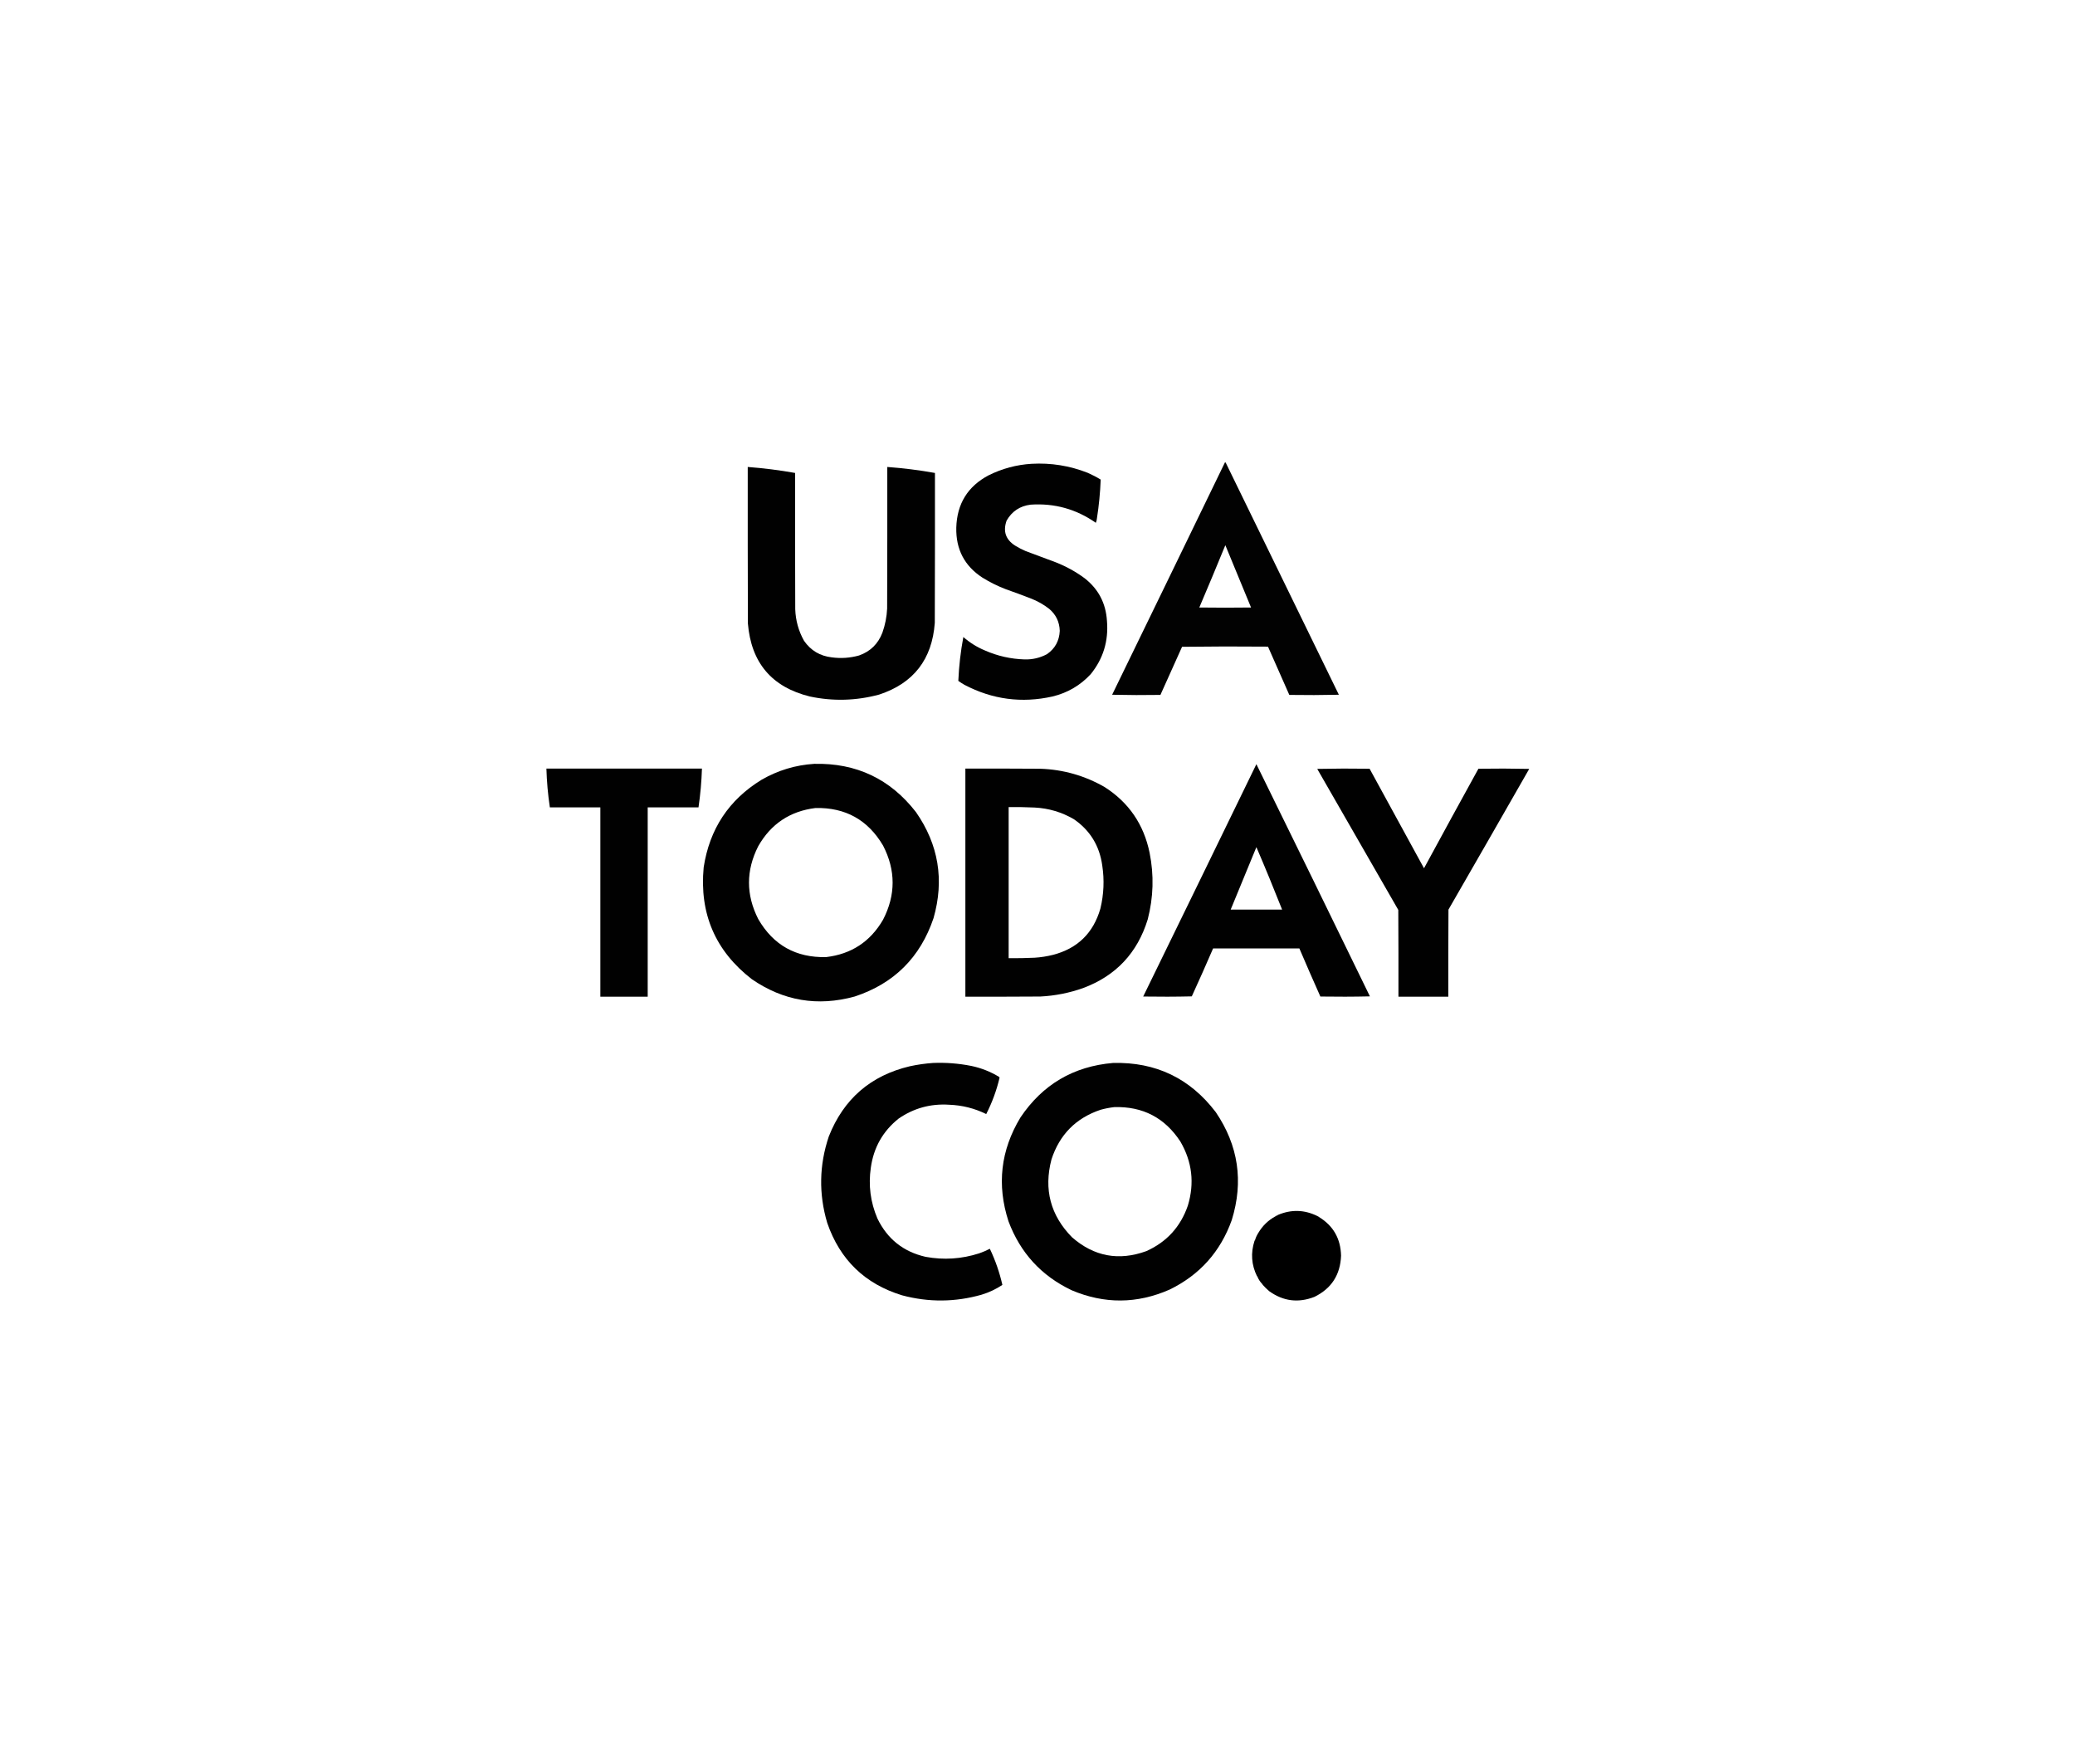 <?xml version="1.0" encoding="UTF-8"?> <svg xmlns="http://www.w3.org/2000/svg" width="200" height="170" viewBox="0 0 200 170" fill="none"><path opacity="0.992" fill-rule="evenodd" clip-rule="evenodd" d="M118.075 44.546C118.13 44.565 118.165 44.605 118.18 44.667C121.802 52.096 125.425 59.525 129.047 66.954C127.455 66.99 125.863 66.995 124.271 66.97C123.58 65.421 122.895 63.871 122.216 62.318C119.455 62.292 116.694 62.297 113.934 62.333C113.236 63.878 112.54 65.423 111.848 66.97C110.296 66.995 108.745 66.99 107.193 66.954C110.829 59.488 114.456 52.018 118.075 44.546ZM118.105 52.542C118.933 54.54 119.759 56.542 120.583 58.547C118.921 58.568 117.259 58.568 115.596 58.547C116.447 56.552 117.283 54.55 118.105 52.542Z" fill="black"></path><path opacity="0.993" fill-rule="evenodd" clip-rule="evenodd" d="M99.426 44.698C101.294 44.592 103.097 44.881 104.836 45.564C105.27 45.755 105.688 45.972 106.091 46.218C106.043 47.471 105.922 48.718 105.728 49.958C105.715 50.108 105.68 50.249 105.622 50.383C103.731 49.061 101.635 48.479 99.335 48.635C98.306 48.764 97.535 49.276 97.023 50.171C96.656 51.201 96.933 52.007 97.854 52.588C98.173 52.784 98.506 52.956 98.852 53.105C99.831 53.464 100.808 53.828 101.783 54.199C102.77 54.589 103.687 55.096 104.534 55.72C105.87 56.759 106.59 58.133 106.695 59.84C106.857 61.774 106.333 63.487 105.123 64.978C104.117 66.059 102.893 66.773 101.451 67.122C98.483 67.786 95.651 67.411 92.957 65.997C92.754 65.881 92.557 65.755 92.368 65.617C92.43 64.195 92.591 62.786 92.852 61.39C93.469 61.932 94.16 62.362 94.922 62.682C96.146 63.221 97.425 63.51 98.761 63.549C99.521 63.569 100.236 63.402 100.907 63.047C101.688 62.51 102.101 61.76 102.146 60.797C102.119 59.931 101.776 59.222 101.118 58.669C100.576 58.249 99.981 57.914 99.335 57.666C98.544 57.36 97.748 57.066 96.947 56.784C96.154 56.481 95.399 56.106 94.68 55.659C92.963 54.536 92.127 52.934 92.172 50.855C92.236 48.556 93.273 46.873 95.285 45.807C96.594 45.157 97.974 44.787 99.426 44.698Z" fill="black"></path><path opacity="0.994" fill-rule="evenodd" clip-rule="evenodd" d="M72.071 45.002C73.602 45.117 75.124 45.31 76.635 45.579C76.63 49.958 76.635 54.336 76.65 58.715C76.688 59.799 76.97 60.813 77.497 61.755C78.145 62.689 79.037 63.221 80.172 63.351C81.061 63.471 81.937 63.41 82.801 63.169C83.889 62.784 84.64 62.049 85.053 60.965C85.317 60.217 85.468 59.447 85.507 58.654C85.522 54.103 85.527 49.552 85.522 45.002C87.063 45.114 88.594 45.307 90.116 45.579C90.121 50.394 90.116 55.208 90.101 60.022C89.844 63.542 88.056 65.848 84.736 66.939C82.524 67.535 80.298 67.596 78.056 67.122C74.389 66.217 72.399 63.87 72.086 60.083C72.071 55.056 72.066 50.029 72.071 45.002Z" fill="black"></path><path opacity="0.993" fill-rule="evenodd" clip-rule="evenodd" d="M78.479 73.613C82.537 73.519 85.807 75.07 88.287 78.265C90.465 81.393 91.029 84.799 89.98 88.481C88.698 92.274 86.165 94.792 82.378 96.037C78.811 97.017 75.506 96.46 72.464 94.365C68.95 91.646 67.403 88.053 67.824 83.586C68.391 79.894 70.25 77.081 73.401 75.149C74.978 74.24 76.671 73.728 78.479 73.613ZM78.6 77.87C81.482 77.806 83.653 79.013 85.114 81.488C86.343 83.87 86.343 86.252 85.114 88.633C83.887 90.748 82.058 91.949 79.628 92.237C76.719 92.307 74.538 91.086 73.084 88.573C71.895 86.231 71.895 83.89 73.084 81.549C74.309 79.399 76.148 78.173 78.6 77.87Z" fill="black"></path><path opacity="0.993" fill-rule="evenodd" clip-rule="evenodd" d="M121.098 73.644C124.76 81.092 128.407 88.551 132.04 96.022C130.448 96.058 128.856 96.062 127.264 96.037C126.576 94.496 125.901 92.951 125.239 91.4C122.468 91.4 119.698 91.4 116.927 91.4C116.259 92.947 115.574 94.488 114.872 96.022C113.31 96.058 111.748 96.062 110.187 96.037C113.832 88.576 117.47 81.112 121.098 73.644ZM121.098 81.64C121.953 83.632 122.779 85.638 123.577 87.66C121.924 87.66 120.272 87.66 118.62 87.66C119.446 85.654 120.272 83.647 121.098 81.64Z" fill="black"></path><path opacity="0.996" fill-rule="evenodd" clip-rule="evenodd" d="M52.666 74.069C57.663 74.069 62.661 74.069 67.658 74.069C67.618 75.322 67.507 76.569 67.326 77.809C65.693 77.809 64.061 77.809 62.429 77.809C62.429 83.89 62.429 89.971 62.429 96.052C60.908 96.052 59.386 96.052 57.865 96.052C57.865 89.971 57.865 83.89 57.865 77.809C56.243 77.809 54.621 77.809 52.998 77.809C52.813 76.569 52.702 75.323 52.666 74.069Z" fill="black"></path><path opacity="0.996" fill-rule="evenodd" clip-rule="evenodd" d="M93.048 74.069C95.456 74.064 97.864 74.069 100.272 74.085C102.485 74.161 104.55 74.749 106.468 75.848C108.799 77.336 110.245 79.45 110.806 82.188C111.237 84.341 111.176 86.479 110.624 88.603C109.631 91.832 107.56 94.037 104.413 95.216C103.073 95.693 101.692 95.966 100.272 96.037C97.864 96.052 95.456 96.058 93.048 96.052C93.048 88.725 93.048 81.397 93.048 74.069ZM97.219 77.779C98.056 77.771 98.892 77.786 99.728 77.824C101.08 77.893 102.34 78.268 103.506 78.949C105.064 80.02 105.976 81.505 106.241 83.404C106.453 84.805 106.393 86.193 106.06 87.569C105.376 89.929 103.85 91.414 101.481 92.024C100.905 92.168 100.32 92.259 99.728 92.297C98.892 92.336 98.056 92.351 97.219 92.343C97.219 87.488 97.219 82.633 97.219 77.779Z" fill="black"></path><path opacity="0.994" fill-rule="evenodd" clip-rule="evenodd" d="M126.962 74.1C128.639 74.064 130.322 74.059 132.01 74.085C133.754 77.285 135.502 80.482 137.254 83.677C138.99 80.472 140.739 77.275 142.498 74.085C144.13 74.059 145.762 74.064 147.395 74.1C144.808 78.625 142.214 83.145 139.611 87.66C139.596 90.458 139.591 93.255 139.596 96.052C137.994 96.052 136.392 96.052 134.79 96.052C134.796 93.265 134.79 90.478 134.775 87.691C132.17 83.159 129.566 78.628 126.962 74.1Z" fill="black"></path><path opacity="0.993" fill-rule="evenodd" clip-rule="evenodd" d="M89.935 102.438C91.175 102.388 92.405 102.484 93.622 102.726C94.581 102.926 95.478 103.281 96.312 103.791C96.329 103.812 96.339 103.838 96.343 103.867C96.055 105.086 95.626 106.252 95.058 107.363C93.929 106.81 92.735 106.51 91.476 106.466C89.697 106.35 88.074 106.796 86.61 107.804C85.097 109.015 84.206 110.59 83.935 112.532C83.688 114.225 83.9 115.857 84.57 117.427C85.526 119.402 87.072 120.634 89.209 121.122C90.96 121.445 92.683 121.333 94.378 120.787C94.731 120.665 95.073 120.518 95.406 120.346C95.938 121.461 96.341 122.621 96.615 123.828C95.998 124.239 95.333 124.553 94.62 124.77C92.067 125.497 89.507 125.517 86.942 124.831C83.363 123.734 80.96 121.408 79.733 117.853C78.906 115.059 78.956 112.282 79.885 109.522C81.316 105.905 83.921 103.649 87.698 102.757C88.441 102.597 89.186 102.491 89.935 102.438Z" fill="black"></path><path opacity="0.993" fill-rule="evenodd" clip-rule="evenodd" d="M107.285 102.438C111.398 102.335 114.698 103.916 117.184 107.181C119.361 110.391 119.875 113.857 118.725 117.579C117.632 120.635 115.632 122.87 112.725 124.284C109.591 125.66 106.447 125.68 103.295 124.345C100.374 122.957 98.344 120.743 97.204 117.701C96.064 114.186 96.448 110.852 98.353 107.698C100.487 104.518 103.464 102.764 107.285 102.438ZM107.406 106.694C110.149 106.617 112.269 107.721 113.768 110.008C114.905 111.957 115.146 114.014 114.494 116.181C113.79 118.227 112.455 119.691 110.489 120.574C107.834 121.538 105.446 121.092 103.325 119.236C101.252 117.124 100.592 114.626 101.345 111.742C102.124 109.347 103.701 107.75 106.076 106.953C106.516 106.83 106.96 106.744 107.406 106.694Z" fill="black"></path><path opacity="0.998" fill-rule="evenodd" clip-rule="evenodd" d="M127.022 117.215C127.032 117.262 127.062 117.282 127.113 117.275C128.505 118.119 129.22 119.365 129.259 121.015C129.187 122.858 128.331 124.181 126.69 124.983C125.137 125.587 123.686 125.404 122.337 124.436C122.11 124.243 121.899 124.035 121.702 123.813C121.709 123.761 121.689 123.731 121.642 123.721C121.464 123.535 121.322 123.322 121.219 123.083C121.225 123.032 121.205 123.001 121.158 122.992C120.618 121.893 120.537 120.758 120.916 119.586C120.967 119.565 120.987 119.525 120.977 119.465C121.04 119.274 121.121 119.091 121.219 118.917C121.266 118.908 121.286 118.877 121.279 118.826C121.685 118.134 122.239 117.597 122.942 117.215C122.992 117.221 123.023 117.201 123.032 117.154C123.042 117.154 123.053 117.154 123.063 117.154C123.113 117.16 123.144 117.14 123.153 117.093C124.462 116.533 125.751 116.574 127.022 117.215Z" fill="black"></path><path opacity="0.941" fill-rule="evenodd" clip-rule="evenodd" d="M123.158 117.093C123.148 117.142 123.116 117.163 123.062 117.156C123.088 117.128 123.119 117.107 123.158 117.093Z" fill="black"></path><path opacity="0.941" fill-rule="evenodd" clip-rule="evenodd" d="M123.037 117.154C123.026 117.203 122.995 117.224 122.941 117.217C122.966 117.189 122.998 117.167 123.037 117.154Z" fill="black"></path><path fill-rule="evenodd" clip-rule="evenodd" d="M127.021 117.215C127.06 117.228 127.092 117.249 127.117 117.278C127.063 117.285 127.032 117.264 127.021 117.215Z" fill="black"></path><path fill-rule="evenodd" clip-rule="evenodd" d="M121.281 118.826C121.287 118.877 121.267 118.907 121.219 118.917C121.232 118.88 121.253 118.85 121.281 118.826Z" fill="black"></path><path fill-rule="evenodd" clip-rule="evenodd" d="M120.978 119.465C120.988 119.525 120.968 119.565 120.916 119.586C120.931 119.541 120.952 119.5 120.978 119.465Z" fill="black"></path><path opacity="0.376" fill-rule="evenodd" clip-rule="evenodd" d="M121.158 122.992C121.206 123.001 121.227 123.032 121.22 123.083C121.192 123.059 121.172 123.028 121.158 122.992Z" fill="black"></path><path fill-rule="evenodd" clip-rule="evenodd" d="M121.642 123.721C121.69 123.731 121.71 123.761 121.704 123.812C121.676 123.788 121.655 123.758 121.642 123.721Z" fill="black"></path></svg> 